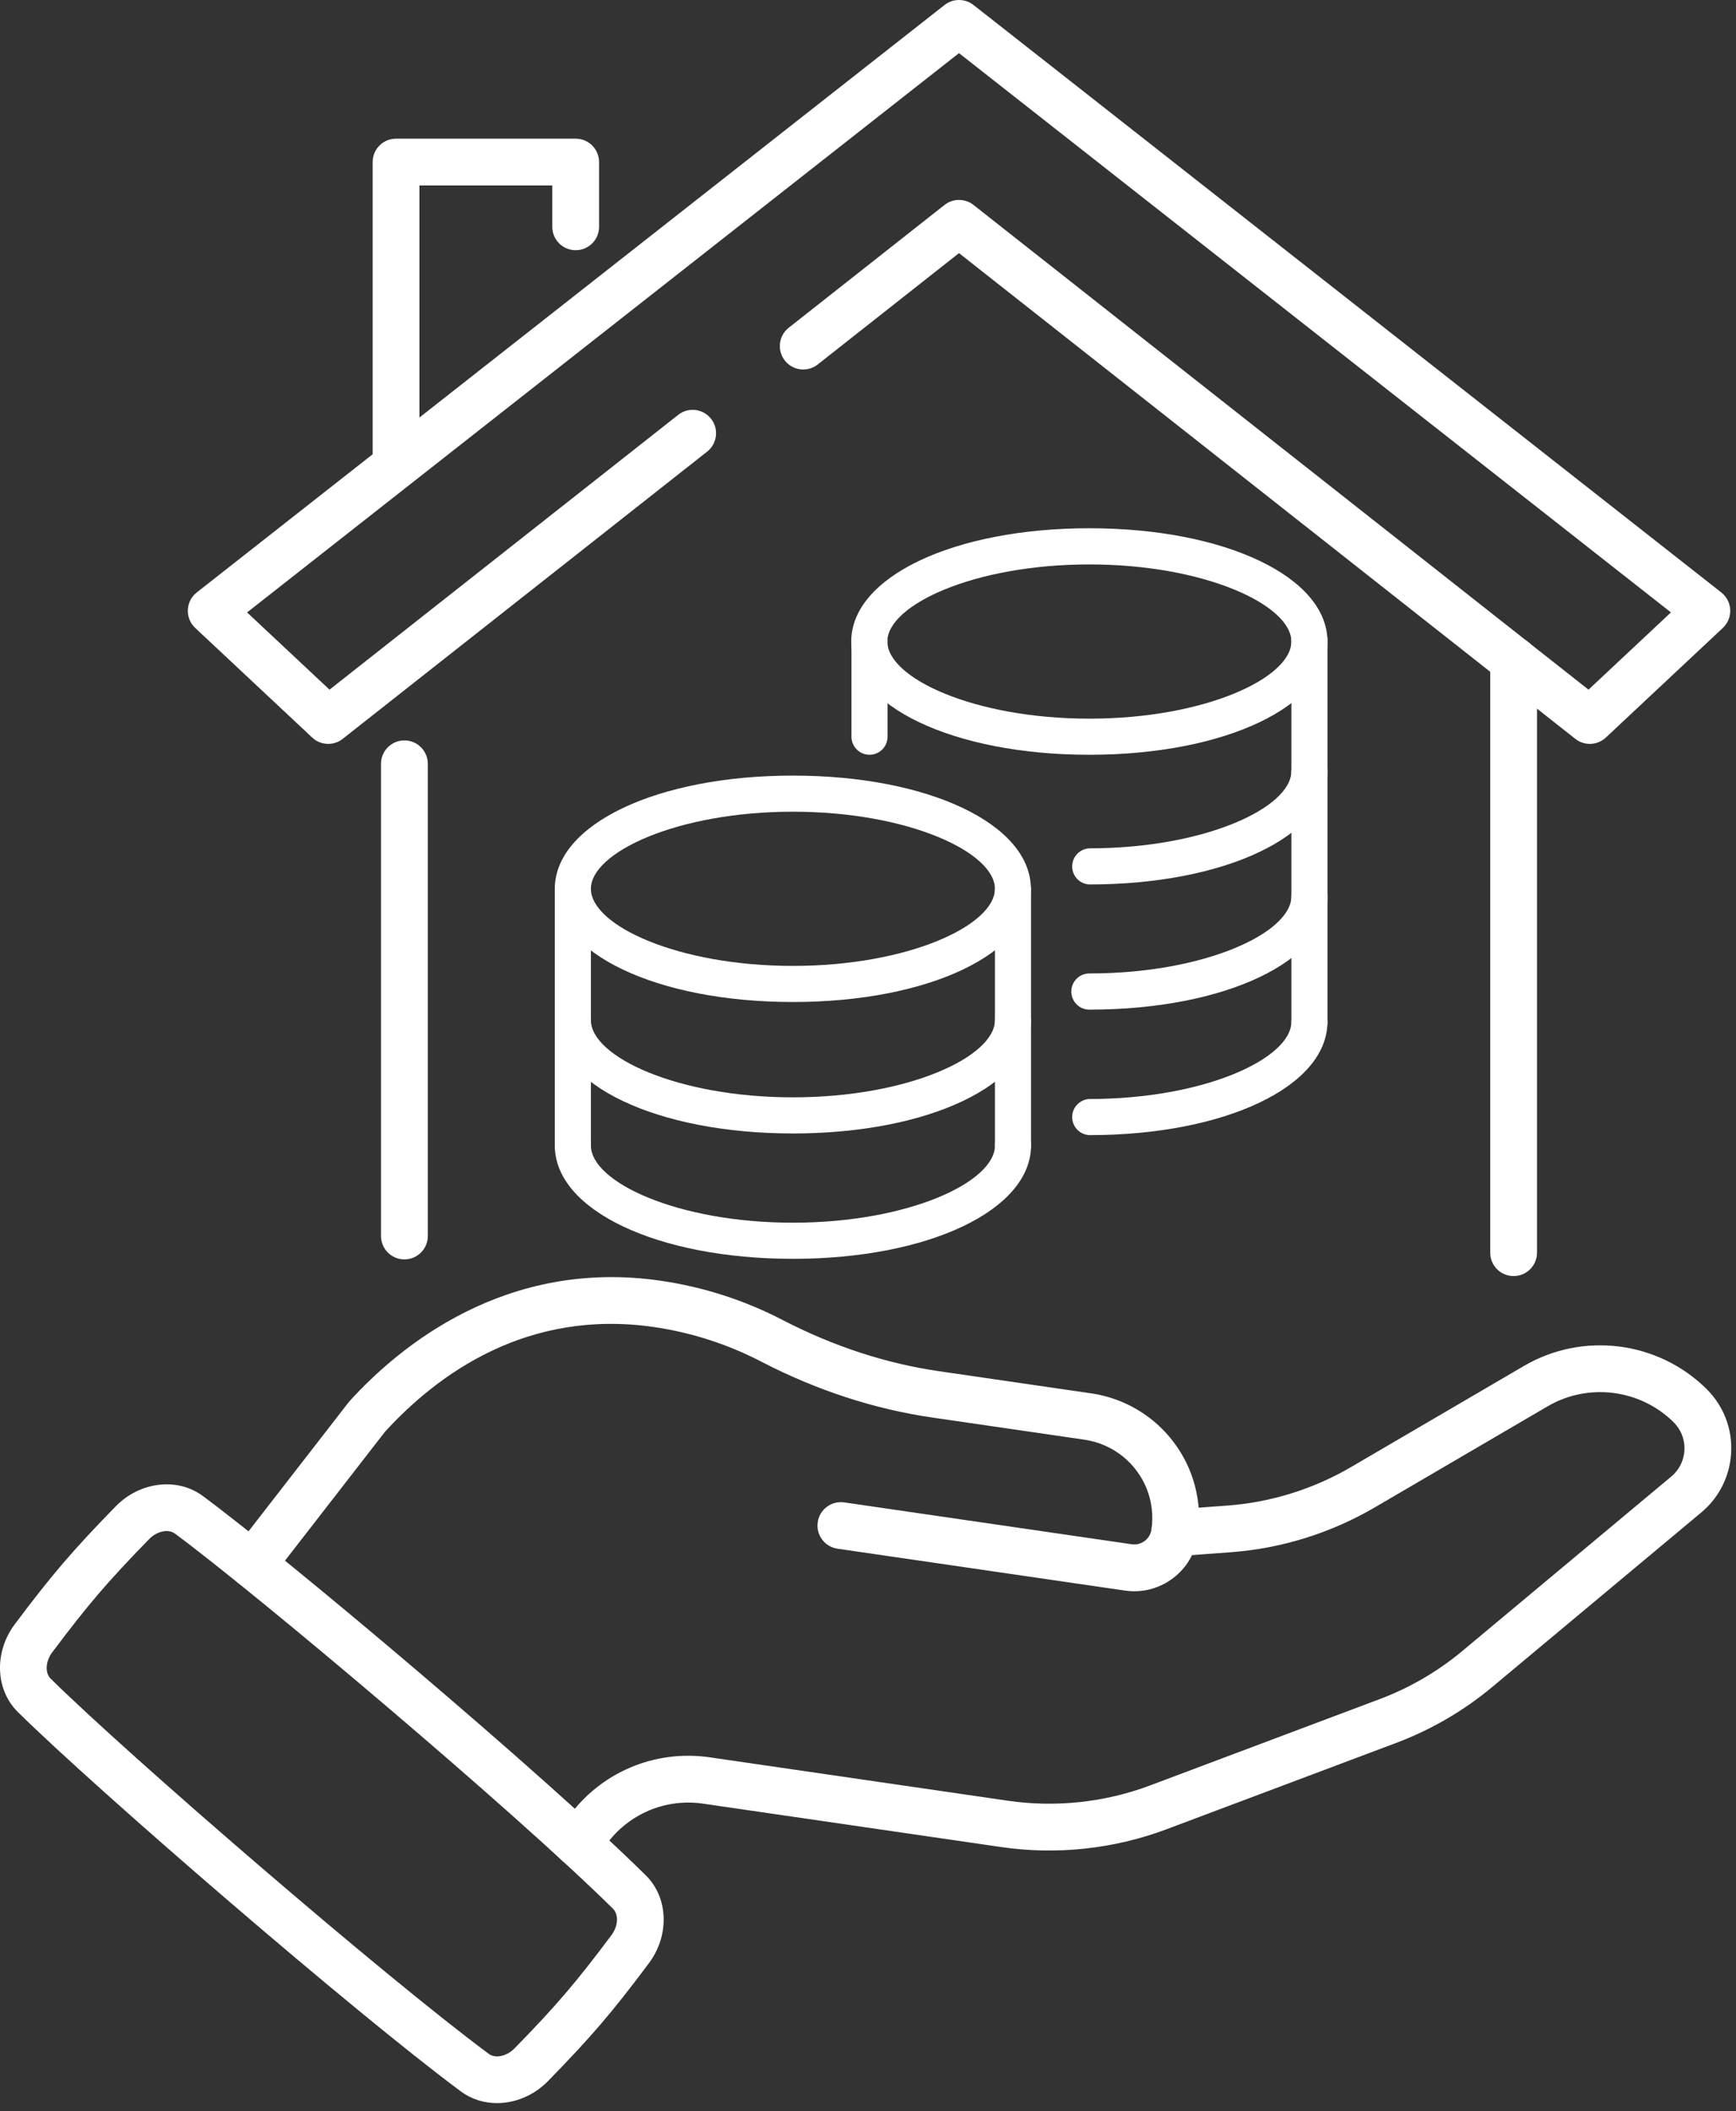 <svg width="102" height="124" viewBox="0 0 102 124" fill="none" xmlns="http://www.w3.org/2000/svg">
<rect x="0" y="0" width="102" height="124" fill="#333333" stroke="none"/>
<path d="M64.005 44.332C56.03 44.332 50.016 41.471 50.016 37.68C50.016 33.889 56.03 31.027 64.005 31.027C71.981 31.027 77.995 33.889 77.995 37.68C77.995 41.471 71.981 44.332 64.005 44.332ZM64.005 33.152C57.211 33.152 52.136 35.542 52.136 37.68C52.136 39.818 57.211 42.211 64.005 42.211C70.8 42.211 75.875 39.818 75.875 37.68C75.875 35.542 70.8 33.152 64.005 33.152Z" fill="white"/>
<path d="M64.004 66.673C63.732 66.659 63.476 66.541 63.288 66.344C63.101 66.146 62.996 65.884 62.996 65.612C62.996 65.34 63.101 65.078 63.288 64.88C63.476 64.683 63.732 64.565 64.004 64.551C70.799 64.551 75.874 62.158 75.874 60.02C75.887 59.748 76.005 59.492 76.202 59.304C76.4 59.116 76.662 59.012 76.934 59.012C77.206 59.012 77.468 59.116 77.665 59.304C77.862 59.492 77.98 59.748 77.994 60.02C77.994 63.814 71.979 66.673 64.004 66.673Z" fill="white"/>
<path d="M64.007 59.302C63.725 59.302 63.455 59.19 63.256 58.991C63.057 58.791 62.945 58.521 62.945 58.239C62.945 57.958 63.057 57.688 63.256 57.488C63.455 57.289 63.725 57.177 64.007 57.177C70.801 57.177 75.876 54.787 75.876 52.649C75.89 52.377 76.008 52.121 76.205 51.933C76.403 51.745 76.664 51.641 76.937 51.641C77.209 51.641 77.471 51.745 77.668 51.933C77.865 52.121 77.983 52.377 77.997 52.649C77.997 56.448 71.982 59.302 64.007 59.302Z" fill="white"/>
<path d="M64.004 51.95C63.732 51.936 63.476 51.819 63.288 51.621C63.101 51.424 62.996 51.162 62.996 50.889C62.996 50.617 63.101 50.355 63.288 50.157C63.476 49.96 63.732 49.842 64.004 49.828C70.799 49.828 75.874 47.436 75.874 45.298C75.887 45.026 76.005 44.769 76.202 44.581C76.4 44.394 76.662 44.289 76.934 44.289C77.206 44.289 77.468 44.394 77.665 44.581C77.862 44.769 77.98 45.026 77.994 45.298C77.994 49.091 71.979 51.95 64.004 51.95Z" fill="white"/>
<path d="M76.938 61.08C76.656 61.08 76.386 60.968 76.187 60.769C75.988 60.57 75.876 60.3 75.876 60.018V37.678C75.869 37.535 75.891 37.391 75.941 37.256C75.991 37.121 76.068 36.997 76.167 36.893C76.266 36.788 76.386 36.705 76.518 36.649C76.65 36.592 76.793 36.562 76.937 36.562C77.081 36.562 77.223 36.592 77.355 36.649C77.487 36.705 77.607 36.788 77.706 36.893C77.805 36.997 77.882 37.121 77.932 37.256C77.982 37.391 78.004 37.535 77.997 37.678V60.018C77.997 60.157 77.97 60.295 77.917 60.424C77.864 60.553 77.786 60.67 77.688 60.769C77.589 60.867 77.472 60.946 77.344 60.999C77.215 61.053 77.077 61.08 76.938 61.08Z" fill="white"/>
<path d="M51.09 44.331C50.951 44.331 50.812 44.304 50.684 44.251C50.555 44.197 50.437 44.119 50.339 44.021C50.24 43.922 50.162 43.805 50.109 43.676C50.056 43.547 50.028 43.408 50.029 43.269V37.678C50.021 37.535 50.043 37.391 50.093 37.256C50.143 37.121 50.22 36.997 50.319 36.893C50.419 36.788 50.538 36.705 50.67 36.649C50.803 36.592 50.945 36.562 51.089 36.562C51.233 36.562 51.375 36.592 51.508 36.649C51.64 36.705 51.759 36.788 51.858 36.893C51.957 36.997 52.034 37.121 52.084 37.256C52.134 37.391 52.156 37.535 52.149 37.678V43.269C52.149 43.408 52.122 43.546 52.069 43.675C52.016 43.804 51.938 43.921 51.84 44.02C51.742 44.118 51.625 44.197 51.496 44.25C51.367 44.303 51.23 44.331 51.09 44.331Z" fill="white"/>
<path d="M46.588 58.854C38.612 58.854 32.598 55.995 32.598 52.205C32.598 48.413 38.612 45.555 46.588 45.555C54.563 45.555 60.569 48.413 60.569 52.205C60.569 55.995 54.563 58.854 46.588 58.854ZM46.588 47.676C39.793 47.676 34.718 50.066 34.718 52.205C34.718 54.343 39.793 56.733 46.588 56.733C53.382 56.733 58.457 54.343 58.457 52.205C58.457 50.066 53.382 47.676 46.588 47.676Z" fill="white"/>
<path d="M46.589 73.938C38.614 73.938 32.599 71.076 32.599 67.288C32.592 67.144 32.614 67 32.664 66.865C32.714 66.73 32.791 66.607 32.89 66.502C32.989 66.398 33.108 66.315 33.241 66.258C33.373 66.201 33.515 66.172 33.659 66.172C33.803 66.172 33.946 66.201 34.078 66.258C34.21 66.315 34.329 66.398 34.429 66.502C34.528 66.607 34.605 66.73 34.655 66.865C34.705 67 34.727 67.144 34.719 67.288C34.719 69.426 39.794 71.816 46.589 71.816C53.383 71.816 58.458 69.426 58.458 67.288C58.451 67.144 58.473 67 58.523 66.865C58.573 66.73 58.65 66.607 58.749 66.502C58.848 66.398 58.968 66.315 59.1 66.258C59.232 66.201 59.375 66.172 59.519 66.172C59.663 66.172 59.805 66.201 59.937 66.258C60.069 66.315 60.189 66.398 60.288 66.502C60.387 66.607 60.464 66.73 60.514 66.865C60.564 67 60.586 67.144 60.579 67.288C60.571 71.073 54.564 73.938 46.589 73.938Z" fill="white"/>
<path d="M46.588 66.575C38.612 66.575 32.598 63.716 32.598 59.923C32.611 59.651 32.729 59.394 32.926 59.206C33.124 59.019 33.386 58.914 33.658 58.914C33.93 58.914 34.192 59.019 34.389 59.206C34.587 59.394 34.704 59.651 34.718 59.923C34.718 62.061 39.793 64.453 46.588 64.453C53.382 64.453 58.457 62.061 58.457 59.923C58.471 59.651 58.589 59.394 58.786 59.206C58.983 59.019 59.245 58.914 59.517 58.914C59.789 58.914 60.051 59.019 60.249 59.206C60.446 59.394 60.564 59.651 60.577 59.923C60.569 63.716 54.563 66.575 46.588 66.575Z" fill="white"/>
<path d="M59.519 68.343C59.379 68.344 59.241 68.317 59.113 68.263C58.984 68.21 58.867 68.132 58.768 68.034C58.669 67.936 58.591 67.819 58.538 67.69C58.484 67.561 58.457 67.423 58.457 67.284V52.204C58.471 51.932 58.589 51.675 58.786 51.488C58.983 51.3 59.245 51.195 59.517 51.195C59.789 51.195 60.051 51.3 60.249 51.488C60.446 51.675 60.564 51.932 60.578 52.204V67.284C60.578 67.423 60.55 67.561 60.497 67.689C60.444 67.818 60.366 67.935 60.267 68.033C60.169 68.131 60.052 68.21 59.924 68.263C59.795 68.316 59.658 68.343 59.519 68.343Z" fill="white"/>
<path d="M33.657 68.343C33.376 68.343 33.106 68.232 32.908 68.033C32.709 67.834 32.598 67.565 32.598 67.284V52.204C32.611 51.932 32.729 51.675 32.926 51.488C33.124 51.3 33.386 51.195 33.658 51.195C33.93 51.195 34.192 51.3 34.389 51.488C34.587 51.675 34.704 51.932 34.718 52.204V67.284C34.718 67.423 34.691 67.561 34.637 67.69C34.584 67.819 34.506 67.936 34.407 68.034C34.308 68.132 34.191 68.21 34.063 68.263C33.934 68.317 33.796 68.344 33.657 68.343Z" fill="white"/>
<path d="M93.41 43.693C93.111 43.693 92.81 43.596 92.56 43.398L56.347 14.867L48.045 21.408C47.449 21.878 46.585 21.776 46.115 21.179C45.645 20.583 45.748 19.718 46.344 19.249L55.497 12.037C55.995 11.644 56.699 11.644 57.198 12.037L93.334 40.508L98.177 35.971L56.347 3.121L55.856 3.506L14.518 35.971L19.361 40.508L39.848 24.367C40.444 23.897 41.308 24 41.778 24.596C42.248 25.192 42.145 26.056 41.549 26.526L20.135 43.398C19.601 43.819 18.84 43.786 18.345 43.322L11.47 36.883C11.177 36.608 11.019 36.22 11.036 35.819C11.054 35.419 11.245 35.046 11.561 34.798L55.5 0.292C55.998 -0.097 56.698 -0.097 57.195 0.292L58.535 1.341L101.135 34.798C101.451 35.046 101.642 35.419 101.66 35.819C101.677 36.22 101.519 36.608 101.226 36.883L94.351 43.322C94.087 43.568 93.749 43.693 93.41 43.693Z" fill="white"/>
<path d="M23.761 73.972C23.002 73.972 22.387 73.357 22.387 72.598V44.863C22.387 44.104 23.002 43.488 23.761 43.488C24.52 43.488 25.136 44.104 25.136 44.863V72.598C25.136 73.357 24.52 73.972 23.761 73.972Z" fill="white"/>
<path d="M88.933 74.951C88.174 74.951 87.559 74.336 87.559 73.577V38.785C87.559 38.026 88.174 37.41 88.933 37.41C89.692 37.41 90.308 38.026 90.308 38.785V73.577C90.308 74.336 89.692 74.951 88.933 74.951Z" fill="white"/>
<path d="M23.269 28.443C22.51 28.443 21.895 27.828 21.895 27.069V9.519C21.895 8.76 22.51 8.145 23.269 8.145H33.824C34.583 8.145 35.199 8.76 35.199 9.519V13.323C35.199 14.082 34.583 14.697 33.824 14.697C33.065 14.697 32.45 14.082 32.45 13.323V10.894H24.644V27.069C24.644 27.828 24.028 28.443 23.269 28.443Z" fill="white"/>
<path d="M29.202 123.528C28.445 123.528 27.703 123.304 27.083 122.845C20.818 118.2 5.769 105.209 1.049 100.557C-0.277 99.251 -0.355 97.036 0.867 95.404C3.043 92.501 4.261 91.078 6.793 88.482C8.215 87.024 10.416 86.759 11.912 87.865C16.863 91.527 31.886 104.166 37.948 110.154C39.272 111.461 39.349 113.676 38.129 115.307C35.956 118.213 34.737 119.636 32.202 122.231C31.369 123.084 30.27 123.528 29.202 123.528ZM9.789 89.927C9.448 89.927 9.061 90.095 8.761 90.402C6.328 92.897 5.158 94.264 3.067 97.053C2.672 97.58 2.633 98.259 2.978 98.599C7.645 103.198 22.525 116.044 28.72 120.636C29.109 120.924 29.775 120.781 30.235 120.31C32.67 117.818 33.841 116.45 35.928 113.66C36.323 113.132 36.361 112.451 36.016 112.11C30.143 106.31 15.052 93.607 10.277 90.075C10.141 89.975 9.971 89.927 9.789 89.927Z" fill="white"/>
<path d="M66.651 93.464C66.469 93.464 66.285 93.451 66.102 93.424L49.208 90.964C48.456 90.855 47.936 90.157 48.046 89.406C48.155 88.655 48.853 88.136 49.604 88.244L66.498 90.704C66.766 90.743 67.036 90.675 67.255 90.51C67.475 90.347 67.617 90.108 67.656 89.837C67.772 89.043 67.68 88.227 67.389 87.476C67.098 86.732 66.615 86.069 65.994 85.562C65.341 85.029 64.554 84.683 63.722 84.562L54.764 83.258C51.351 82.761 47.977 81.658 44.736 79.981C42.752 78.951 40.628 78.266 38.423 77.945C31.001 76.863 25.738 80.685 22.618 84.098L15.918 92.732C15.452 93.332 14.589 93.44 13.989 92.976C13.389 92.51 13.28 91.647 13.746 91.047L20.479 82.37C20.501 82.341 20.524 82.314 20.548 82.287C23.466 79.081 29.718 73.898 38.818 75.225C41.328 75.59 43.744 76.369 46 77.54C48.968 79.076 52.049 80.084 55.159 80.537L64.118 81.841C65.442 82.034 66.691 82.584 67.731 83.431C68.718 84.237 69.486 85.29 69.951 86.479C70.413 87.676 70.56 88.972 70.376 90.232C70.231 91.23 69.706 92.112 68.898 92.714C68.24 93.206 67.458 93.464 66.651 93.464Z" fill="white"/>
<path d="M33.963 109.65C33.681 109.65 33.396 109.563 33.151 109.383C32.539 108.934 32.407 108.074 32.856 107.462L33.359 106.777C35.253 104.115 38.455 102.744 41.706 103.218L59.214 105.767C62.034 106.177 64.928 105.865 67.586 104.865L81.046 99.806C82.829 99.137 84.472 98.181 85.929 96.965L98.197 86.726C98.606 86.385 98.873 85.908 98.95 85.383C99.05 84.694 98.822 84.017 98.324 83.525C96.353 81.587 93.308 81.208 90.923 82.606L80.751 88.553C78.186 90.049 75.274 90.954 72.327 91.171L69.118 91.41C68.365 91.472 67.701 90.898 67.645 90.141C67.588 89.384 68.156 88.725 68.913 88.668L72.125 88.429C74.657 88.243 77.16 87.465 79.364 86.179L89.535 80.233C92.989 78.21 97.397 78.758 100.254 81.567C101.383 82.682 101.898 84.216 101.67 85.779C101.496 86.976 100.888 88.062 99.958 88.837L87.691 99.075C85.996 100.49 84.085 101.601 82.012 102.38L68.554 107.438C65.463 108.602 62.096 108.965 58.818 108.487L41.311 105.939C39.086 105.614 36.893 106.553 35.588 108.387L35.073 109.089C34.803 109.456 34.386 109.65 33.963 109.65Z" fill="white"/>
</svg>
